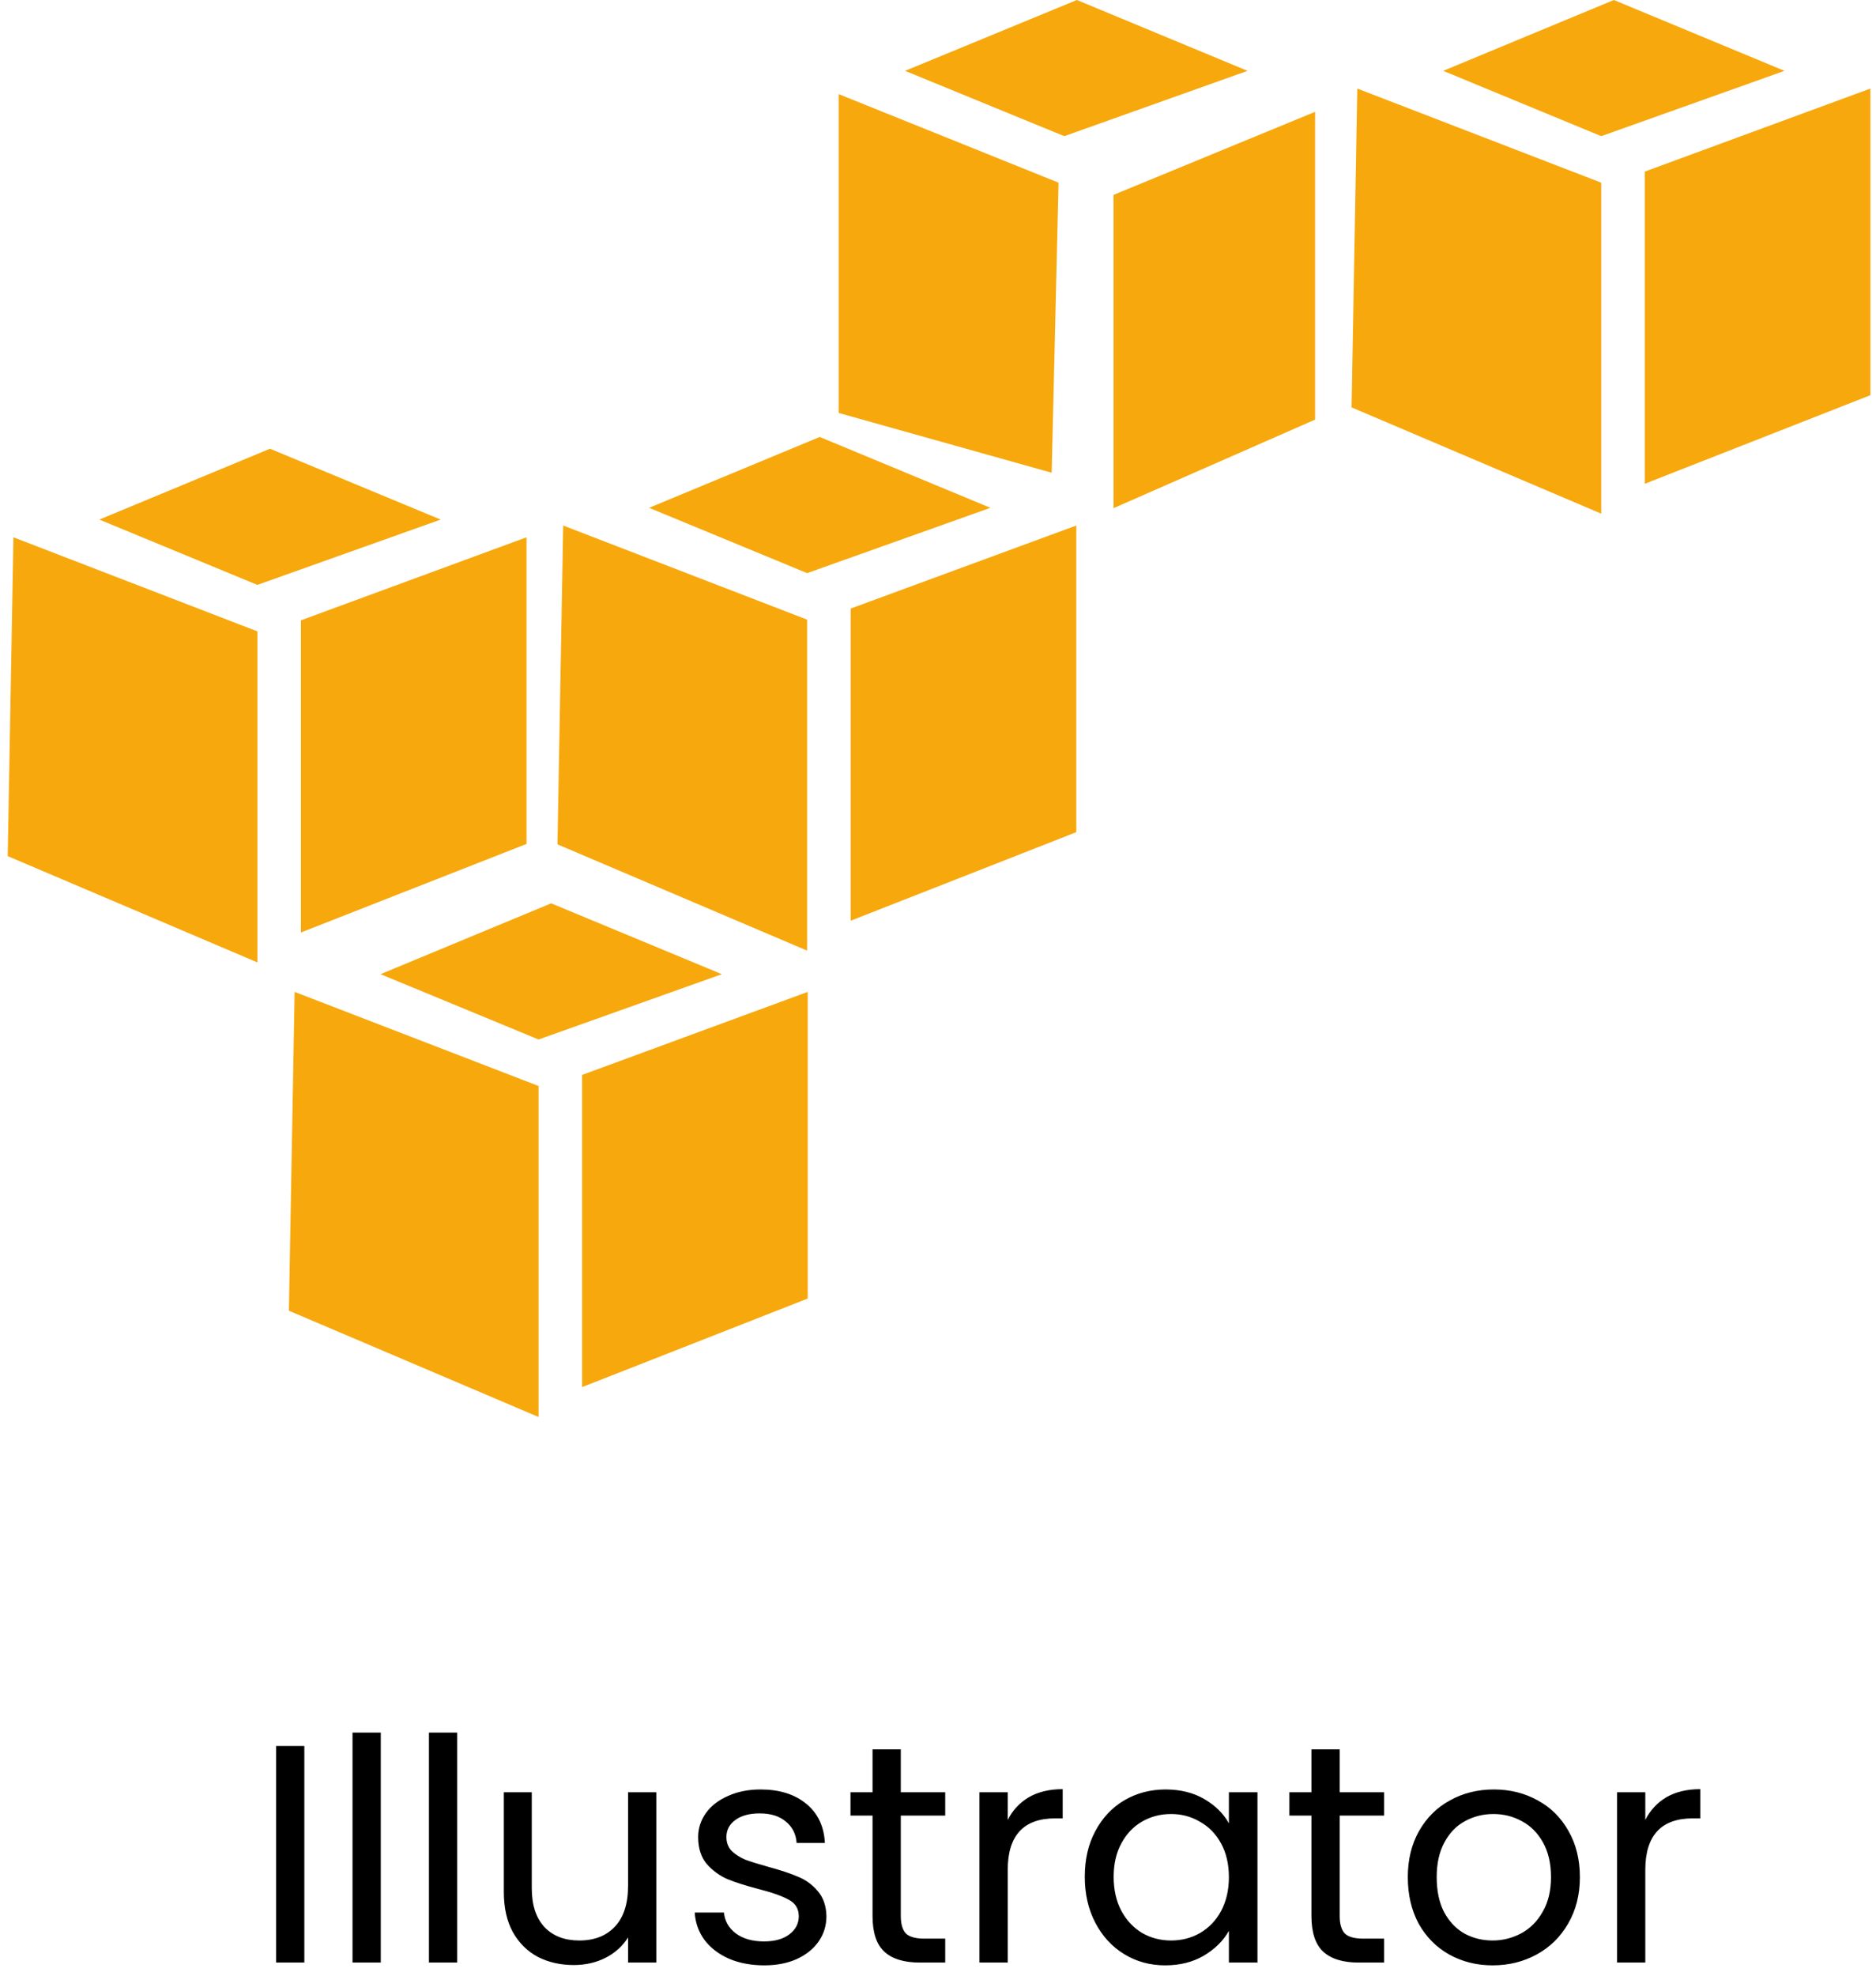 <svg width="151" height="159" viewBox="0 0 151 159" fill="none" xmlns="http://www.w3.org/2000/svg">
<path d="M44.364 72.675L30.628 78.375L43.349 83.63L58.099 78.375L44.364 72.675ZM23.714 79.8L23.253 105.45L43.349 114V87.37L23.714 79.8ZM65.014 79.8L46.853 86.48V111.595L65.014 104.47V79.8ZM86.678 0L72.849 5.7L85.664 10.955L100.414 5.7L86.678 0ZM67.504 7.572V33.222L84.649 38.033L85.204 14.697L67.504 7.572ZM105.854 8.997L89.629 15.678V40.883L105.854 33.758V8.997ZM21.731 36.101L7.996 41.801L20.716 47.056L35.467 41.801L21.731 36.101ZM1.081 43.226L0.621 68.876L20.716 77.426V50.795L1.081 43.226ZM42.381 43.226L24.221 49.906V75.02L42.381 67.895V43.226ZM65.981 35.155L52.246 40.855L64.966 46.11L79.716 40.855L65.981 35.155ZM45.331 42.28L44.871 67.93L64.966 76.48V49.852L45.331 42.28ZM86.631 42.28L68.471 48.96V74.074L86.631 66.949V42.28ZM129.899 0L116.164 5.7L128.884 10.955L143.634 5.7L129.899 0ZM109.249 7.125L108.789 32.775L128.884 41.325V14.697L109.249 7.125ZM150.549 7.125L132.389 13.805V38.92L150.549 31.795V7.125Z" fill="#F7A80D"/>
<path d="M24.496 140.466V157.891H22.221V140.466H24.496ZM30.649 139.391V157.891H28.374V139.391H30.649ZM36.801 139.391V157.891H34.526V139.391H36.801ZM52.828 144.191V157.891H50.553V155.866C50.12 156.566 49.512 157.116 48.728 157.516C47.962 157.899 47.112 158.091 46.178 158.091C45.112 158.091 44.153 157.874 43.303 157.441C42.453 156.991 41.778 156.324 41.278 155.441C40.795 154.557 40.553 153.482 40.553 152.216V144.191H42.803V151.916C42.803 153.266 43.145 154.307 43.828 155.041C44.512 155.757 45.445 156.116 46.628 156.116C47.845 156.116 48.803 155.741 49.503 154.991C50.203 154.241 50.553 153.149 50.553 151.716V144.191H52.828ZM61.52 158.116C60.469 158.116 59.528 157.941 58.694 157.591C57.861 157.224 57.203 156.724 56.719 156.091C56.236 155.441 55.969 154.699 55.919 153.866H58.27C58.336 154.549 58.653 155.107 59.219 155.541C59.803 155.974 60.561 156.191 61.495 156.191C62.361 156.191 63.044 155.999 63.544 155.616C64.044 155.232 64.294 154.749 64.294 154.166C64.294 153.566 64.028 153.124 63.495 152.841C62.961 152.541 62.136 152.249 61.02 151.966C60.003 151.699 59.169 151.432 58.52 151.166C57.886 150.882 57.336 150.474 56.87 149.941C56.419 149.391 56.194 148.674 56.194 147.791C56.194 147.091 56.403 146.449 56.819 145.866C57.236 145.282 57.828 144.824 58.594 144.491C59.361 144.141 60.236 143.966 61.219 143.966C62.736 143.966 63.961 144.349 64.894 145.116C65.828 145.882 66.328 146.932 66.394 148.266H64.12C64.07 147.549 63.778 146.974 63.245 146.541C62.728 146.107 62.028 145.891 61.145 145.891C60.328 145.891 59.678 146.066 59.194 146.416C58.711 146.766 58.469 147.224 58.469 147.791C58.469 148.241 58.611 148.616 58.895 148.916C59.194 149.199 59.561 149.432 59.995 149.616C60.444 149.782 61.061 149.974 61.844 150.191C62.828 150.457 63.628 150.724 64.245 150.991C64.861 151.241 65.386 151.624 65.82 152.141C66.269 152.657 66.503 153.332 66.519 154.166C66.519 154.916 66.311 155.591 65.894 156.191C65.478 156.791 64.886 157.266 64.12 157.616C63.37 157.949 62.503 158.116 61.52 158.116ZM72.506 146.066V154.141C72.506 154.807 72.648 155.282 72.931 155.566C73.214 155.832 73.706 155.966 74.406 155.966H76.081V157.891H74.031C72.764 157.891 71.814 157.599 71.181 157.016C70.548 156.432 70.231 155.474 70.231 154.141V146.066H68.456V144.191H70.231V140.741H72.506V144.191H76.081V146.066H72.506ZM81.112 146.416C81.512 145.632 82.079 145.024 82.812 144.591C83.562 144.157 84.471 143.941 85.537 143.941V146.291H84.937C82.387 146.291 81.112 147.674 81.112 150.441V157.891H78.837V144.191H81.112V146.416ZM87.314 150.991C87.314 149.591 87.597 148.366 88.164 147.316C88.73 146.249 89.505 145.424 90.489 144.841C91.489 144.257 92.597 143.966 93.814 143.966C95.014 143.966 96.055 144.224 96.939 144.741C97.822 145.257 98.48 145.907 98.914 146.691V144.191H101.214V157.891H98.914V155.341C98.464 156.141 97.789 156.807 96.889 157.341C96.005 157.857 94.972 158.116 93.789 158.116C92.572 158.116 91.472 157.816 90.489 157.216C89.505 156.616 88.73 155.774 88.164 154.691C87.597 153.607 87.314 152.374 87.314 150.991ZM98.914 151.016C98.914 149.982 98.705 149.082 98.289 148.316C97.872 147.549 97.305 146.966 96.589 146.566C95.889 146.149 95.114 145.941 94.264 145.941C93.414 145.941 92.639 146.141 91.939 146.541C91.239 146.941 90.68 147.524 90.264 148.291C89.847 149.057 89.639 149.957 89.639 150.991C89.639 152.041 89.847 152.957 90.264 153.741C90.68 154.507 91.239 155.099 91.939 155.516C92.639 155.916 93.414 156.116 94.264 156.116C95.114 156.116 95.889 155.916 96.589 155.516C97.305 155.099 97.872 154.507 98.289 153.741C98.705 152.957 98.914 152.049 98.914 151.016ZM107.833 146.066V154.141C107.833 154.807 107.975 155.282 108.258 155.566C108.541 155.832 109.033 155.966 109.733 155.966H111.408V157.891H109.358C108.091 157.891 107.141 157.599 106.508 157.016C105.875 156.432 105.558 155.474 105.558 154.141V146.066H103.783V144.191H105.558V140.741H107.833V144.191H111.408V146.066H107.833ZM120.14 158.116C118.856 158.116 117.69 157.824 116.64 157.241C115.606 156.657 114.79 155.832 114.19 154.766C113.606 153.682 113.315 152.432 113.315 151.016C113.315 149.616 113.615 148.382 114.215 147.316C114.831 146.232 115.665 145.407 116.715 144.841C117.765 144.257 118.94 143.966 120.24 143.966C121.54 143.966 122.715 144.257 123.765 144.841C124.815 145.407 125.64 146.224 126.24 147.291C126.856 148.357 127.165 149.599 127.165 151.016C127.165 152.432 126.848 153.682 126.215 154.766C125.598 155.832 124.756 156.657 123.69 157.241C122.623 157.824 121.44 158.116 120.14 158.116ZM120.14 156.116C120.956 156.116 121.723 155.924 122.44 155.541C123.156 155.157 123.731 154.582 124.165 153.816C124.615 153.049 124.84 152.116 124.84 151.016C124.84 149.916 124.623 148.982 124.19 148.216C123.756 147.449 123.19 146.882 122.49 146.516C121.79 146.132 121.031 145.941 120.215 145.941C119.381 145.941 118.615 146.132 117.915 146.516C117.231 146.882 116.681 147.449 116.265 148.216C115.848 148.982 115.64 149.916 115.64 151.016C115.64 152.132 115.84 153.074 116.24 153.841C116.656 154.607 117.206 155.182 117.89 155.566C118.573 155.932 119.323 156.116 120.14 156.116ZM132.431 146.416C132.831 145.632 133.397 145.024 134.131 144.591C134.881 144.157 135.789 143.941 136.856 143.941V146.291H136.256C133.706 146.291 132.431 147.674 132.431 150.441V157.891H130.156V144.191H132.431V146.416Z" fill="black"/>
</svg>
